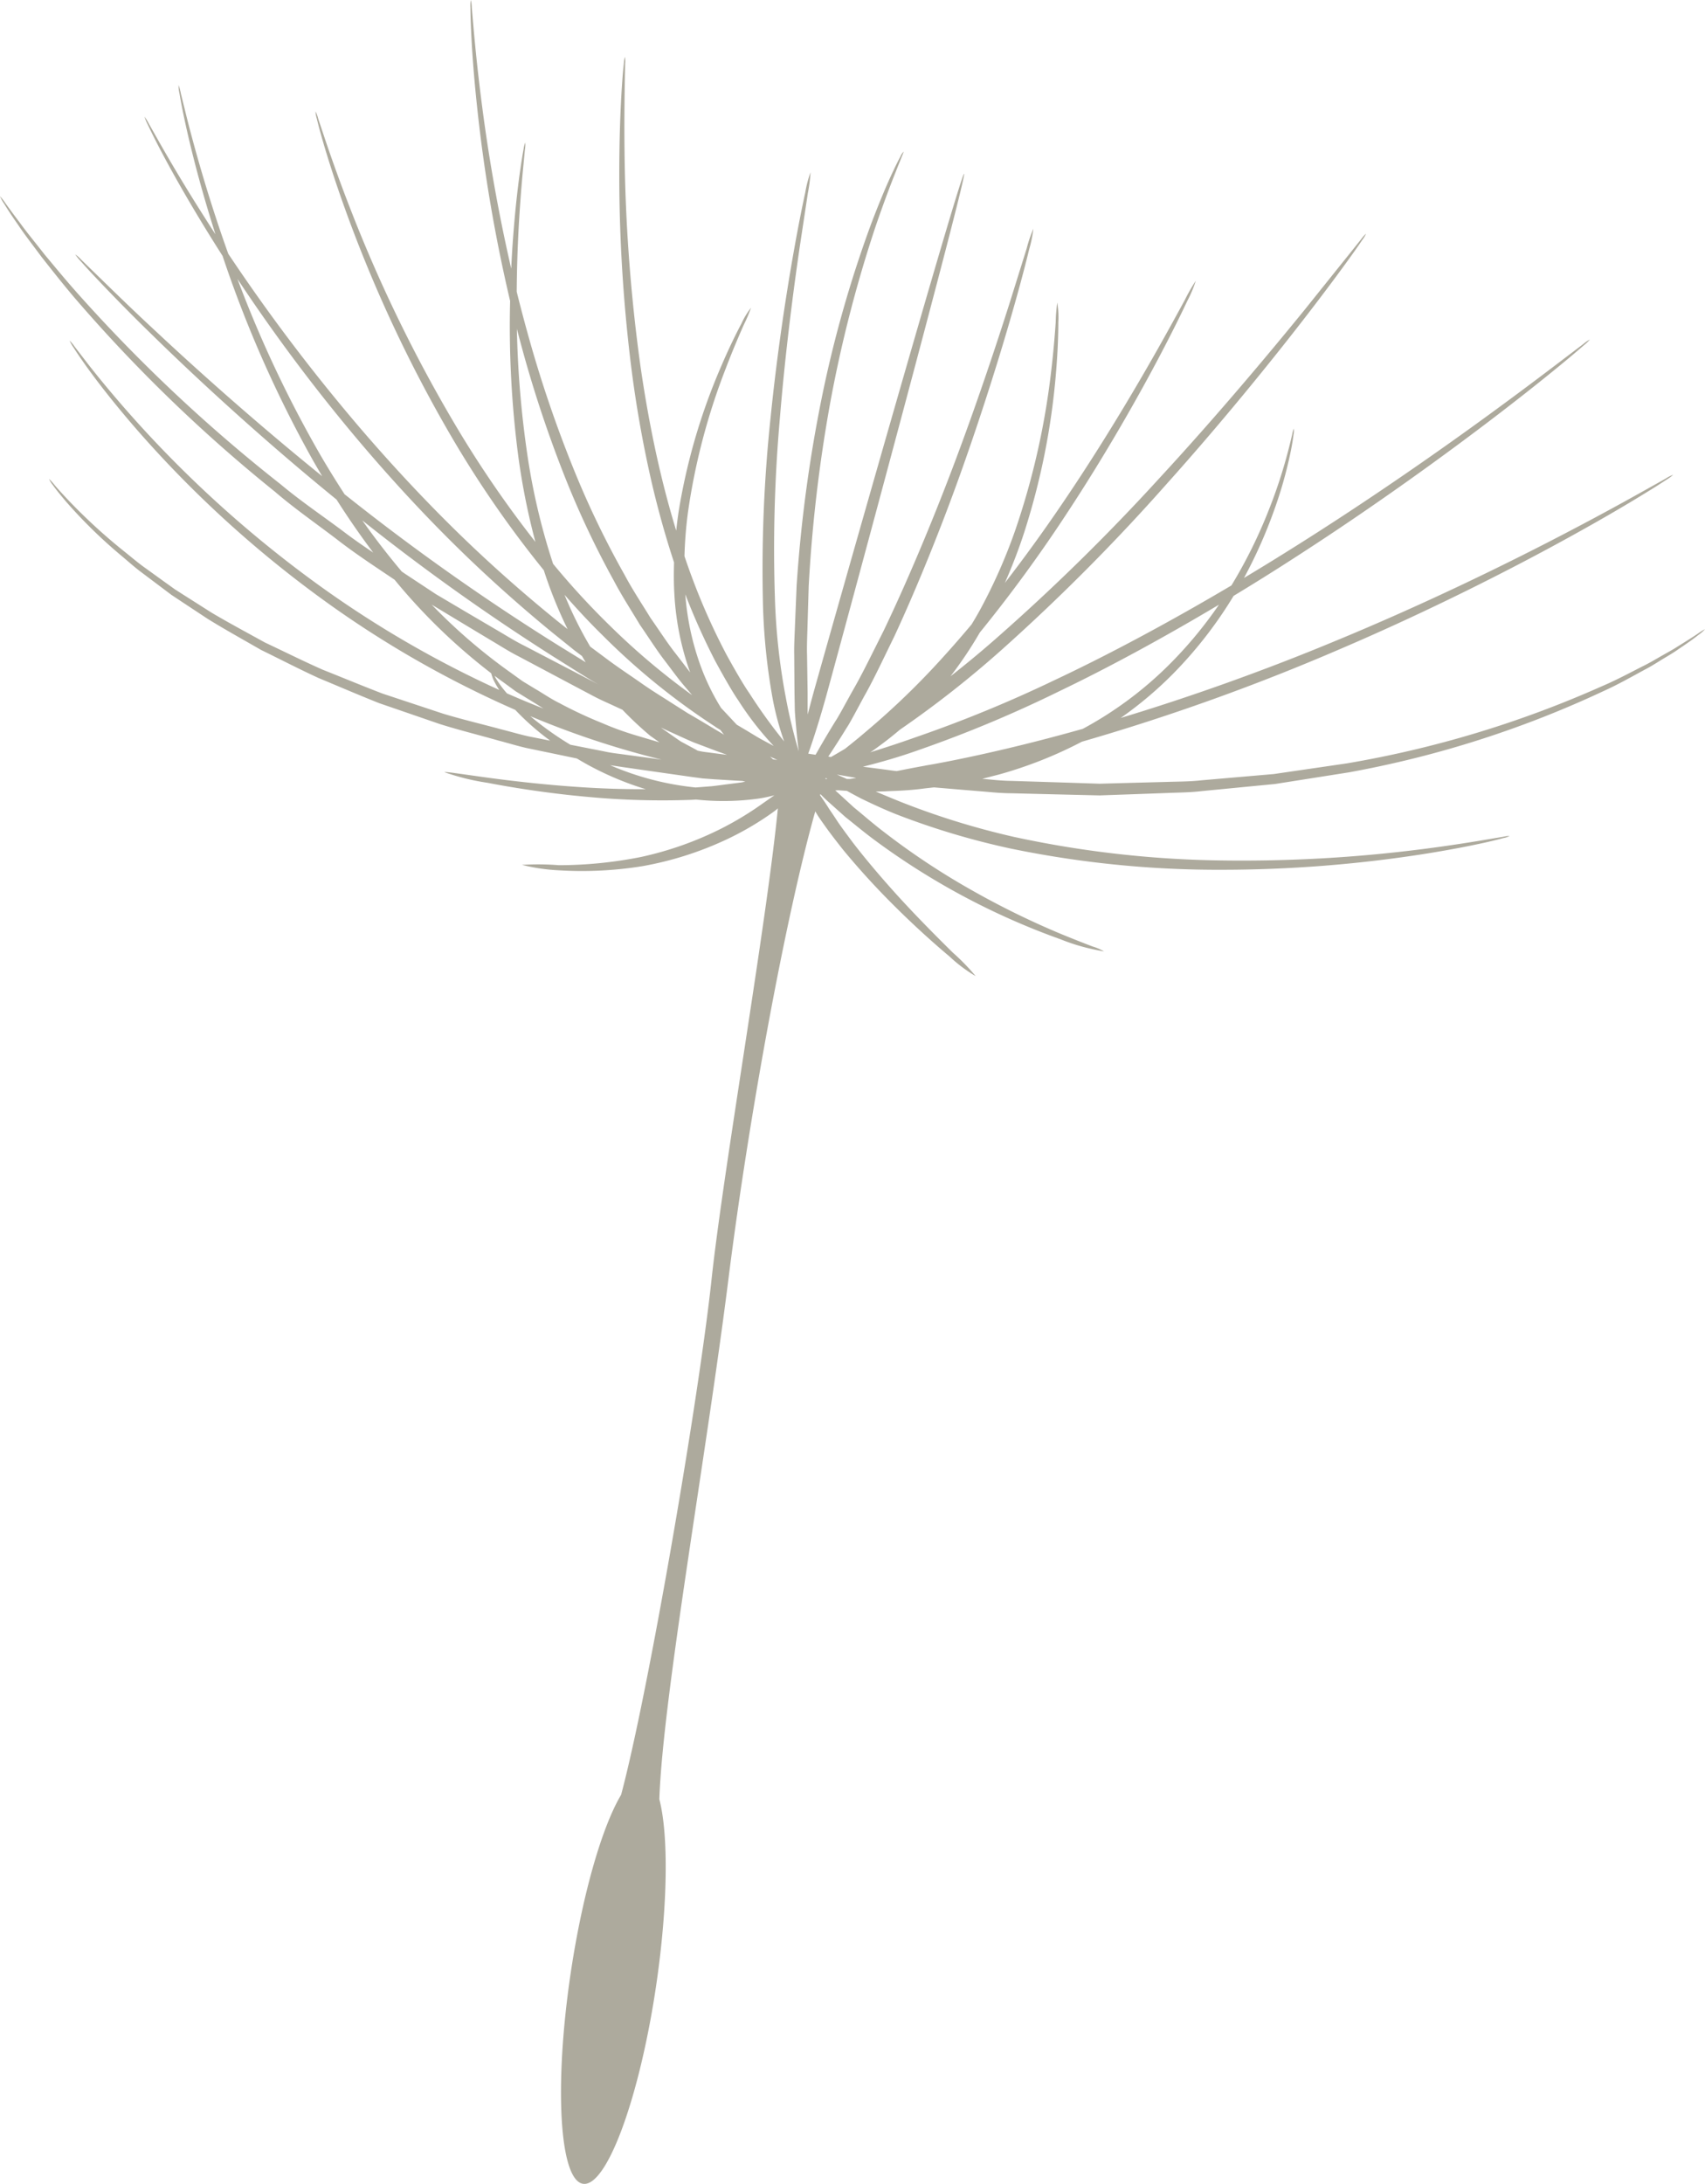 <svg xmlns="http://www.w3.org/2000/svg" width="137.718" height="176.324" viewBox="0 0 137.718 176.324">
  <path id="dandelion_fluff_2" data-name="dandelion fluff 2" d="M322.767,167.289c-.37.253-.925.6-1.638,1.042-.347.23-.759.449-1.2.7s-.91.532-1.43.8c-1.049.521-2.2,1.162-3.54,1.729a85.827,85.827,0,0,1-20.535,6.2l-5.9.861-5.846.506c-.955.109-1.906.1-2.838.132l-2.751.072-2.642.072-2.514-.083-4.54-.143c-.7-.008-1.363-.068-1.989-.132l-.434-.038,1.348-.347a34.163,34.163,0,0,0,6.7-2.649,175.859,175.859,0,0,0,20.724-7.424c7.194-3.068,14.014-6.522,18.98-9.277,2.487-1.374,4.51-2.57,5.907-3.435.7-.423,1.242-.777,1.608-1.019a3.118,3.118,0,0,0,.544-.4,3.12,3.12,0,0,0-.6.306l-1.657.928c-1.43.8-3.487,1.94-6,3.253-5.016,2.638-11.87,5.982-19.071,8.949-5.846,2.434-11.93,4.582-17.3,6.2a30.771,30.771,0,0,0,4.22-3.555,34.1,34.1,0,0,0,4.9-6.3c1.615-.977,3.231-1.985,4.82-3.012,6.42-4.125,12.462-8.5,16.852-11.877,2.2-1.691,3.986-3.129,5.22-4.155.615-.509,1.091-.921,1.412-1.2a2.873,2.873,0,0,0,.472-.457,3.187,3.187,0,0,0-.54.374l-1.476,1.121c-1.276.97-3.1,2.355-5.333,3.989-4.461,3.28-10.556,7.548-17.01,11.576-1.181.743-2.378,1.472-3.578,2.193a38.609,38.609,0,0,0,2.4-5.371,34.44,34.44,0,0,0,1.37-4.82c.121-.589.192-1.057.23-1.378a1.43,1.43,0,0,0,.026-.491,2.329,2.329,0,0,0-.132.472c-.075.313-.181.77-.332,1.347a40.451,40.451,0,0,1-1.547,4.722,39.5,39.5,0,0,1-3.031,6.125c-4.99,2.955-9.987,5.627-14.282,7.643a104.869,104.869,0,0,1-11.307,4.642c-1.261.449-2.476.842-3.589,1.189.079-.049.155-.094.23-.147.351-.257,1.147-.808,2.163-1.676a83.2,83.2,0,0,0,8.277-6.5,161.212,161.212,0,0,0,13.27-13.338c4.423-4.929,8.5-9.956,11.436-13.768,1.468-1.906,2.653-3.506,3.461-4.635.408-.566.717-1.015.925-1.325a2.231,2.231,0,0,0,.291-.487,2.507,2.507,0,0,0-.377.423l-1.008,1.261-3.616,4.51c-3.031,3.725-7.186,8.669-11.662,13.515A167.231,167.231,0,0,1,265.947,167.8c-1.264,1.106-2.461,2.083-3.54,2.929a32.584,32.584,0,0,0,2.363-3.529,116.236,116.236,0,0,0,7.133-9.775c3-4.563,5.639-9.2,7.48-12.708.921-1.755,1.649-3.227,2.136-4.265a10.085,10.085,0,0,0,.7-1.657,14.67,14.67,0,0,0-.891,1.559c-.547,1.008-1.332,2.446-2.306,4.167-1.948,3.438-4.676,8.005-7.741,12.489-1.442,2.121-2.963,4.216-4.484,6.182.574-1.31,1.1-2.661,1.544-4.023a57.309,57.309,0,0,0,2.574-12.806c.151-1.751.2-3.2.2-4.22a7.491,7.491,0,0,0-.083-1.589,12.619,12.619,0,0,0-.128,1.581c-.068,1.008-.181,2.449-.393,4.182a60.947,60.947,0,0,1-2.872,12.61,43.477,43.477,0,0,1-2.872,6.484c-.211.385-.434.759-.657,1.128-.778.928-1.544,1.808-2.28,2.616a62.456,62.456,0,0,1-6.258,6.046c-.581.5-1.151.959-1.691,1.385-.4.238-.777.46-1.132.661l-.215-.034.049-.075c.453-.679.936-1.434,1.43-2.238.268-.393.744-1.306,1.43-2.574.717-1.253,1.5-2.929,2.431-4.831,1.781-3.838,3.778-8.73,5.5-13.591s3.216-9.677,4.231-13.285c.51-1.8.9-3.306,1.155-4.359a10.223,10.223,0,0,0,.34-1.668,11.21,11.21,0,0,0-.547,1.612l-1.344,4.3c-1.132,3.567-2.721,8.333-4.537,13.146s-3.865,9.647-5.68,13.429c-.944,1.872-1.74,3.525-2.457,4.755-.694,1.245-1.17,2.148-1.43,2.529-.487.789-.94,1.551-1.34,2.249-.083.159-.174.306-.26.453l-.581-.087v-.034c.423-1.17.936-2.8,1.442-4.62,1.011-3.653,11.417-42.09,11.138-42.165s-11.145,38.229-12.161,41.882c-.17.615-.325,1.208-.468,1.774l-.011-.351,0-1.412-.045-3.031c-.026-.744.019-1.593.042-2.529l.091-3.05a119.365,119.365,0,0,1,1.785-15.048,105.569,105.569,0,0,1,3.616-13.98c.63-1.838,1.2-3.348,1.619-4.389.408-1.049.672-1.63.638-1.649a1.315,1.315,0,0,0-.249.393c-.147.264-.347.66-.585,1.17-.487,1.019-1.117,2.51-1.808,4.34a95.718,95.718,0,0,0-3.963,13.972,114.1,114.1,0,0,0-2.027,15.138l-.128,3.076c-.034.944-.087,1.8-.068,2.548l.023,3.057.026,1.43c.026.46.068.9.106,1.325.064.728.136,1.389.211,1.963a42.049,42.049,0,0,1-1.049-4.367,51.1,51.1,0,0,1-.879-8.115,119.743,119.743,0,0,1,.408-14.455c.415-5.088,1.053-10.039,1.589-13.715l.668-4.42a12.256,12.256,0,0,0,.215-1.676,9.149,9.149,0,0,0-.427,1.634c-.23,1.053-.536,2.563-.864,4.4-.661,3.661-1.415,8.613-1.929,13.712a115.868,115.868,0,0,0-.634,14.557,50.043,50.043,0,0,0,.811,8.281,23.421,23.421,0,0,0,.913,3.363,42.38,42.38,0,0,1-2.823-3.91c-.332-.464-.978-1.536-1.823-3.072a52.219,52.219,0,0,1-2.706-6.012c-.238-.627-.472-1.283-.7-1.959a33.592,33.592,0,0,1,.279-3.529,52.3,52.3,0,0,1,3.035-11.575c.574-1.51,1.106-2.74,1.487-3.6a11.808,11.808,0,0,0,.574-1.355,6.075,6.075,0,0,0-.766,1.261c-.442.83-1.038,2.042-1.676,3.536a49.383,49.383,0,0,0-3.4,11.625c-.079.521-.143,1.045-.2,1.57-.408-1.329-.793-2.721-1.144-4.159-.728-2.974-1.317-6.133-1.766-9.277a136.729,136.729,0,0,1-1.264-17.142c-.03-2.314,0-4.231.019-5.571l.03-1.551a2.163,2.163,0,0,0-.015-.551,2.172,2.172,0,0,0-.091.543c-.042.359-.091.879-.136,1.551-.094,1.336-.189,3.257-.219,5.578a125.963,125.963,0,0,0,.936,17.244,94.347,94.347,0,0,0,1.653,9.379c.536,2.314,1.159,4.514,1.823,6.529-.026.864-.026,1.721.026,2.563a22.248,22.248,0,0,0,1.17,6.024c.034.1.072.192.106.291-.37-.468-.785-1.027-1.272-1.649-.608-.785-1.223-1.74-1.94-2.763-.649-1.068-1.412-2.2-2.1-3.491a73.079,73.079,0,0,1-4.178-8.707,99.808,99.808,0,0,1-3.446-10.081q-.577-2.032-1.076-4.05c.011-1.521.053-2.955.113-4.257.11-2.351.272-4.3.4-5.654l.151-1.574a2.246,2.246,0,0,0,.026-.559,2.6,2.6,0,0,0-.136.544c-.068.359-.155.887-.253,1.563-.2,1.355-.426,3.3-.6,5.654-.057.766-.106,1.578-.143,2.423-1.113-4.82-1.872-9.4-2.348-13.085-.34-2.589-.551-4.744-.687-6.246l-.151-1.744a3.2,3.2,0,0,0-.075-.615,2.4,2.4,0,0,0-.034.619c0,.4.015,1,.049,1.755.064,1.51.211,3.676.491,6.28a126.347,126.347,0,0,0,2.665,15.644,81.127,81.127,0,0,0,.66,12.542,55.831,55.831,0,0,0,1.381,6.911,87.912,87.912,0,0,1-6.314-9.183,117.44,117.44,0,0,1-8.522-17.422c-.955-2.434-1.672-4.476-2.155-5.91l-.555-1.661a2.634,2.634,0,0,0-.215-.581,2.428,2.428,0,0,0,.113.608c.094.4.242.97.453,1.7.419,1.457,1.076,3.529,1.974,5.993a111.455,111.455,0,0,0,8.262,17.656,86.667,86.667,0,0,0,7.639,11.089c.03.091.057.185.091.279a35.838,35.838,0,0,0,1.827,4.472l-.642-.506c-2.5-2.015-5.239-4.393-7.967-7.039s-5.454-5.556-8.02-8.541a148.112,148.112,0,0,1-10.775-14.214c-.51-1.419-.962-2.774-1.363-4.035-.91-2.865-1.559-5.269-1.985-6.952l-.483-1.955a4.29,4.29,0,0,0-.189-.687,3.168,3.168,0,0,0,.083.706c.076.46.2,1.132.381,1.985.362,1.7.944,4.129,1.8,7.02q.334,1.127.717,2.34c-.294-.453-.581-.9-.853-1.332-1.544-2.419-2.748-4.465-3.57-5.907l-.947-1.672a3.871,3.871,0,0,0-.355-.581,3.3,3.3,0,0,0,.257.63c.189.4.476.989.857,1.725.766,1.479,1.917,3.563,3.408,6.024.547.906,1.144,1.864,1.781,2.861a95.9,95.9,0,0,0,7.341,16.58c.23.4.468.808.706,1.208-5.144-4.159-9.881-8.375-13.425-11.689-2-1.849-3.6-3.423-4.733-4.522l-1.306-1.272a3.1,3.1,0,0,0-.483-.43,3.217,3.217,0,0,0,.4.506c.279.313.691.777,1.234,1.347,1.079,1.144,2.646,2.77,4.6,4.669,3.835,3.755,9.141,8.617,14.87,13.274.936,1.472,1.925,2.906,2.963,4.28-.834-.559-1.668-1.136-2.476-1.755-1.664-1.242-3.4-2.415-5-3.755a127.537,127.537,0,0,1-16.4-15.414c-1.008-1.132-1.883-2.2-2.672-3.144-.751-.966-1.438-1.789-1.948-2.5-.532-.7-.936-1.253-1.208-1.634a4.921,4.921,0,0,0-.442-.57,3.189,3.189,0,0,0,.351.63c.242.4.619.981,1.125,1.7.487.736,1.144,1.578,1.876,2.566.762.966,1.619,2.061,2.6,3.223a122.708,122.708,0,0,0,16.24,15.727c1.589,1.366,3.321,2.566,4.982,3.831,1.529,1.193,3.14,2.238,4.7,3.291.166.2.328.4.494.593a47.519,47.519,0,0,0,7.311,6.96v.019c.038.121.083.26.14.415a6.147,6.147,0,0,0,.513.913,85.162,85.162,0,0,1-14.478-8.39,93.938,93.938,0,0,1-14.633-13.066c-1.778-1.963-3.17-3.657-4.11-4.861l-1.083-1.408a3.569,3.569,0,0,0-.4-.487,2.447,2.447,0,0,0,.306.551c.219.347.555.845,1,1.472.891,1.249,2.238,2.993,3.974,5a90.319,90.319,0,0,0,14.5,13.4,83.484,83.484,0,0,0,16.21,9.394,21.006,21.006,0,0,0,2.823,2.487l-1.717-.34c-.732-.162-1.472-.381-2.234-.574-1.517-.415-3.114-.785-4.718-1.272l-4.865-1.612c-1.615-.619-3.227-1.291-4.842-1.932-1.585-.7-3.129-1.476-4.661-2.193-1.48-.819-2.944-1.6-4.318-2.415l-1.985-1.261-.959-.611-.9-.645-1.717-1.238c-.547-.408-1.049-.838-1.544-1.23a45.787,45.787,0,0,1-4.476-4.11c-.5-.532-.887-.955-1.136-1.257a3.4,3.4,0,0,0-.408-.442,2.162,2.162,0,0,0,.321.51c.226.325.589.77,1.064,1.332a39.709,39.709,0,0,0,4.371,4.284c.491.408.985.853,1.525,1.276l1.706,1.283.894.672.955.634,1.978,1.306c1.37.849,2.834,1.657,4.314,2.51,1.532.747,3.08,1.551,4.673,2.28,1.619.672,3.238,1.37,4.861,2.015l4.888,1.683c1.612.509,3.219.9,4.744,1.336.77.2,1.514.43,2.253.6l2.166.449,1.921.4c.43.257.868.51,1.321.743a24.679,24.679,0,0,0,4.246,1.736c-1.529.008-3.144-.034-4.744-.132-2.948-.174-5.827-.5-7.96-.789s-3.533-.521-3.552-.449a18.9,18.9,0,0,0,3.484.857c2.125.411,5,.857,7.975,1.125a64.792,64.792,0,0,0,8.477.249l.37-.023.03,0a20.482,20.482,0,0,0,5-.075,11.109,11.109,0,0,0,1.31-.272c-.287.2-.589.415-.913.638a25.815,25.815,0,0,1-3.351,2.038,27.264,27.264,0,0,1-6.529,2.31,34.237,34.237,0,0,1-6.609.661,21.208,21.208,0,0,0-2.989-.026,15.327,15.327,0,0,0,2.974.438,30.624,30.624,0,0,0,6.767-.336,27.124,27.124,0,0,0,6.816-2.17,24.07,24.07,0,0,0,3.536-2.053c.2-.14.4-.287.577-.438-.91,9.3-4.382,29.05-5.348,37.961C242.082,229,238,252.813,235.8,261.037c-1.525,2.551-3.121,8-4.076,14.418-1.351,9.1-.9,16.7,1,16.988s4.548-6.865,5.9-15.961c.962-6.5,1.011-12.236.264-15.086.279-8.194,3.793-27.759,5.575-41.95,1.672-13.312,4.669-29.5,7.02-37.81.049.083.1.166.151.249.1.177.355.536.713,1.038s.842,1.128,1.4,1.834a61.789,61.789,0,0,0,4.212,4.6c1.555,1.544,3.144,2.974,4.367,3.993a11.669,11.669,0,0,0,2.11,1.585,17.147,17.147,0,0,0-1.834-1.887c-1.128-1.113-2.634-2.615-4.106-4.212s-2.906-3.287-3.982-4.688c-.525-.71-.993-1.325-1.317-1.827s-.577-.845-.672-1.012c-.227-.359-.449-.683-.657-.977l.026-.094c.23.238.472.476.74.71l1.295,1.155c.672.525,1.5,1.234,2.51,1.97a58.108,58.108,0,0,0,14.848,7.888,16.313,16.313,0,0,0,3.521.978,4.354,4.354,0,0,0-.921-.393c-.593-.223-1.438-.555-2.453-.97a66.63,66.63,0,0,1-7.307-3.574,58.782,58.782,0,0,1-7.1-4.706c-.974-.743-1.774-1.457-2.423-1.978l-1.253-1.147c-.091-.079-.17-.151-.257-.226l.226-.015.023,0c.223.019.457.034.694.049.355.2.736.4,1.14.615.857.415,1.808.861,2.827,1.268a60.936,60.936,0,0,0,9.326,2.789,82.823,82.823,0,0,0,16.988,1.7A106.132,106.132,0,0,0,300.5,185.1c2.155-.336,3.929-.687,5.159-.962.615-.14,1.095-.26,1.419-.351a1.687,1.687,0,0,0,.491-.166,2.257,2.257,0,0,0-.513.064l-1.438.242c-1.242.208-3.019.494-5.174.766a114.918,114.918,0,0,1-16.116.906,84.34,84.34,0,0,1-16.784-1.9,62.486,62.486,0,0,1-9.141-2.823c-.717-.287-1.389-.57-2.038-.842.249,0,.5-.008.755-.015.525-.041,1.676-.026,3.269-.245l.687-.075,2.483.211,1.781.147c.63.06,1.3.113,2,.117l4.578.113,2.529.06,2.661-.094,2.774-.1c.94-.042,1.895-.038,2.857-.158l5.884-.57,5.941-.936a83.646,83.646,0,0,0,20.577-6.56c1.329-.6,2.476-1.276,3.514-1.827.517-.279.978-.585,1.415-.845s.834-.5,1.178-.747c.7-.468,1.234-.849,1.585-1.132a2.832,2.832,0,0,0,.517-.453A4.405,4.405,0,0,0,322.767,167.289Zm-79.383,7.5c.143.1.294.185.442.279l.057.079c.079.109.158.208.238.3-.925-.54-1.9-1.147-2.94-1.74l-1.415-.9c-.634-.411-1.438-.891-2.332-1.521s-1.944-1.31-3.042-2.144l-1.087-.808a32.022,32.022,0,0,1-2.076-4.186c1.027,1.178,2.057,2.276,3.068,3.268A55.862,55.862,0,0,0,243.384,174.785Zm.959,2.283-1.593-.208a6.152,6.152,0,0,1-.766-.132l-.166-.094-1.189-.642c-.453-.3-.993-.691-1.623-1.129l.611.283c.694.313,1.37.63,2.027.91l1.94.732C243.845,176.883,244.094,176.977,244.343,177.068Zm-14.033-15.41a52.757,52.757,0,0,1-2.08-8.8,80.668,80.668,0,0,1-.849-10.183c.109.419.219.834.332,1.253a99.338,99.338,0,0,0,3.351,10.205,73.2,73.2,0,0,0,4.14,8.858c.691,1.31,1.457,2.472,2.106,3.567.725,1.045,1.34,2.023,1.955,2.827s1.121,1.506,1.57,2.038l.706.827a56.687,56.687,0,0,1-6.56-5.525A62.832,62.832,0,0,1,230.311,161.658Zm-16.837-5.616q-.979-1.506-1.887-3.05a95.74,95.74,0,0,1-6.778-14.353,139.947,139.947,0,0,0,9.458,12.674c2.544,3.034,5.254,5.993,7.975,8.684s5.461,5.114,7.971,7.171l1.834,1.476.589.442c.1.17.2.343.306.509l-.2-.125-1.883-1.159a184.115,184.115,0,0,1-17.324-12.228Zm4.608,6.224c-1.1-1.306-2.17-2.687-3.185-4.125a176.571,176.571,0,0,0,15.44,11l1.887,1.185c.608.381,1.189.751,1.77,1.068l.057.03-1.834-.959-4.22-2.2c-.766-.377-1.506-.849-2.283-1.3l-2.385-1.4-2.483-1.468-2.483-1.638Zm2.4,2.661,2.366,1.427,2.385,1.434c.781.46,1.525.944,2.291,1.329l4.231,2.249,1.853.981c.585.309,1.163.551,1.691.8l.608.279a28.789,28.789,0,0,0,2.242,2.1c.264.185.509.359.743.528l-.226-.064L237,175.5a23.76,23.76,0,0,1-2.714-.985,34.755,34.755,0,0,1-3.5-1.638c-.642-.313-1.261-.744-1.932-1.136l-1.019-.619-1-.721A45.115,45.115,0,0,1,220.483,164.926Zm6.107,7.186a8.313,8.313,0,0,1-.943-1.287l-.068-.143c.23.174.46.347.691.51l1.019.747,1.042.642c.415.249.811.506,1.2.747l-.023-.008C228.563,172.958,227.586,172.55,226.589,172.113Zm5.11,4.137a25.514,25.514,0,0,1-3.227-2.3c.227.091.453.185.676.276a70.633,70.633,0,0,0,9.922,3.227l-1.4-.192-1.536-.208c-.543-.079-1.125-.132-1.717-.268Zm13.814,3.046-1.027.132c-.408.049-.868.121-1.378.174l-1.287.1a23.251,23.251,0,0,1-6.911-1.8c.362.057.721.106,1.061.159l1.547.223,3.94.562.932.125.913.068,1.725.106c.2.011.385.019.574.03l.234.053Zm1.563-3.51c-.491-.276-.985-.6-1.513-.9-.132-.083-.272-.166-.411-.245l-.045-.045-1.2-1.283-.03-.03a18.335,18.335,0,0,1-1.683-3.476,21.515,21.515,0,0,1-1.208-5.7,54.038,54.038,0,0,0,2.415,5.382c.857,1.578,1.513,2.683,1.853,3.163a24.74,24.74,0,0,0,2.876,3.7Zm1.008,1.653c-.079-.072-.17-.151-.253-.23.2.094.4.185.6.272C248.321,177.464,248.2,177.453,248.083,177.438Zm4.216,1.574.034-.083.125.083Zm1.989,0h-.257c-.245-.109-.487-.211-.706-.313l-.091-.042c.491.087,1.011.177,1.559.272Zm6.069-1.072c-.8.14-1.563.294-2.3.438-.344-.034-.683-.091-1.015-.132l-1.71-.223c1.37-.34,2.914-.777,4.521-1.351a101.249,101.249,0,0,0,11.383-4.763c3.9-1.868,8.356-4.287,12.855-6.967A33.729,33.729,0,0,1,279.855,170a30.07,30.07,0,0,1-6.726,4.952l-.053.026c-.17.045-.34.094-.506.14C266.441,176.83,261.75,177.71,260.357,177.94Z" transform="translate(-185.631 -116.126)" fill="#adaa9d"/>
</svg>
